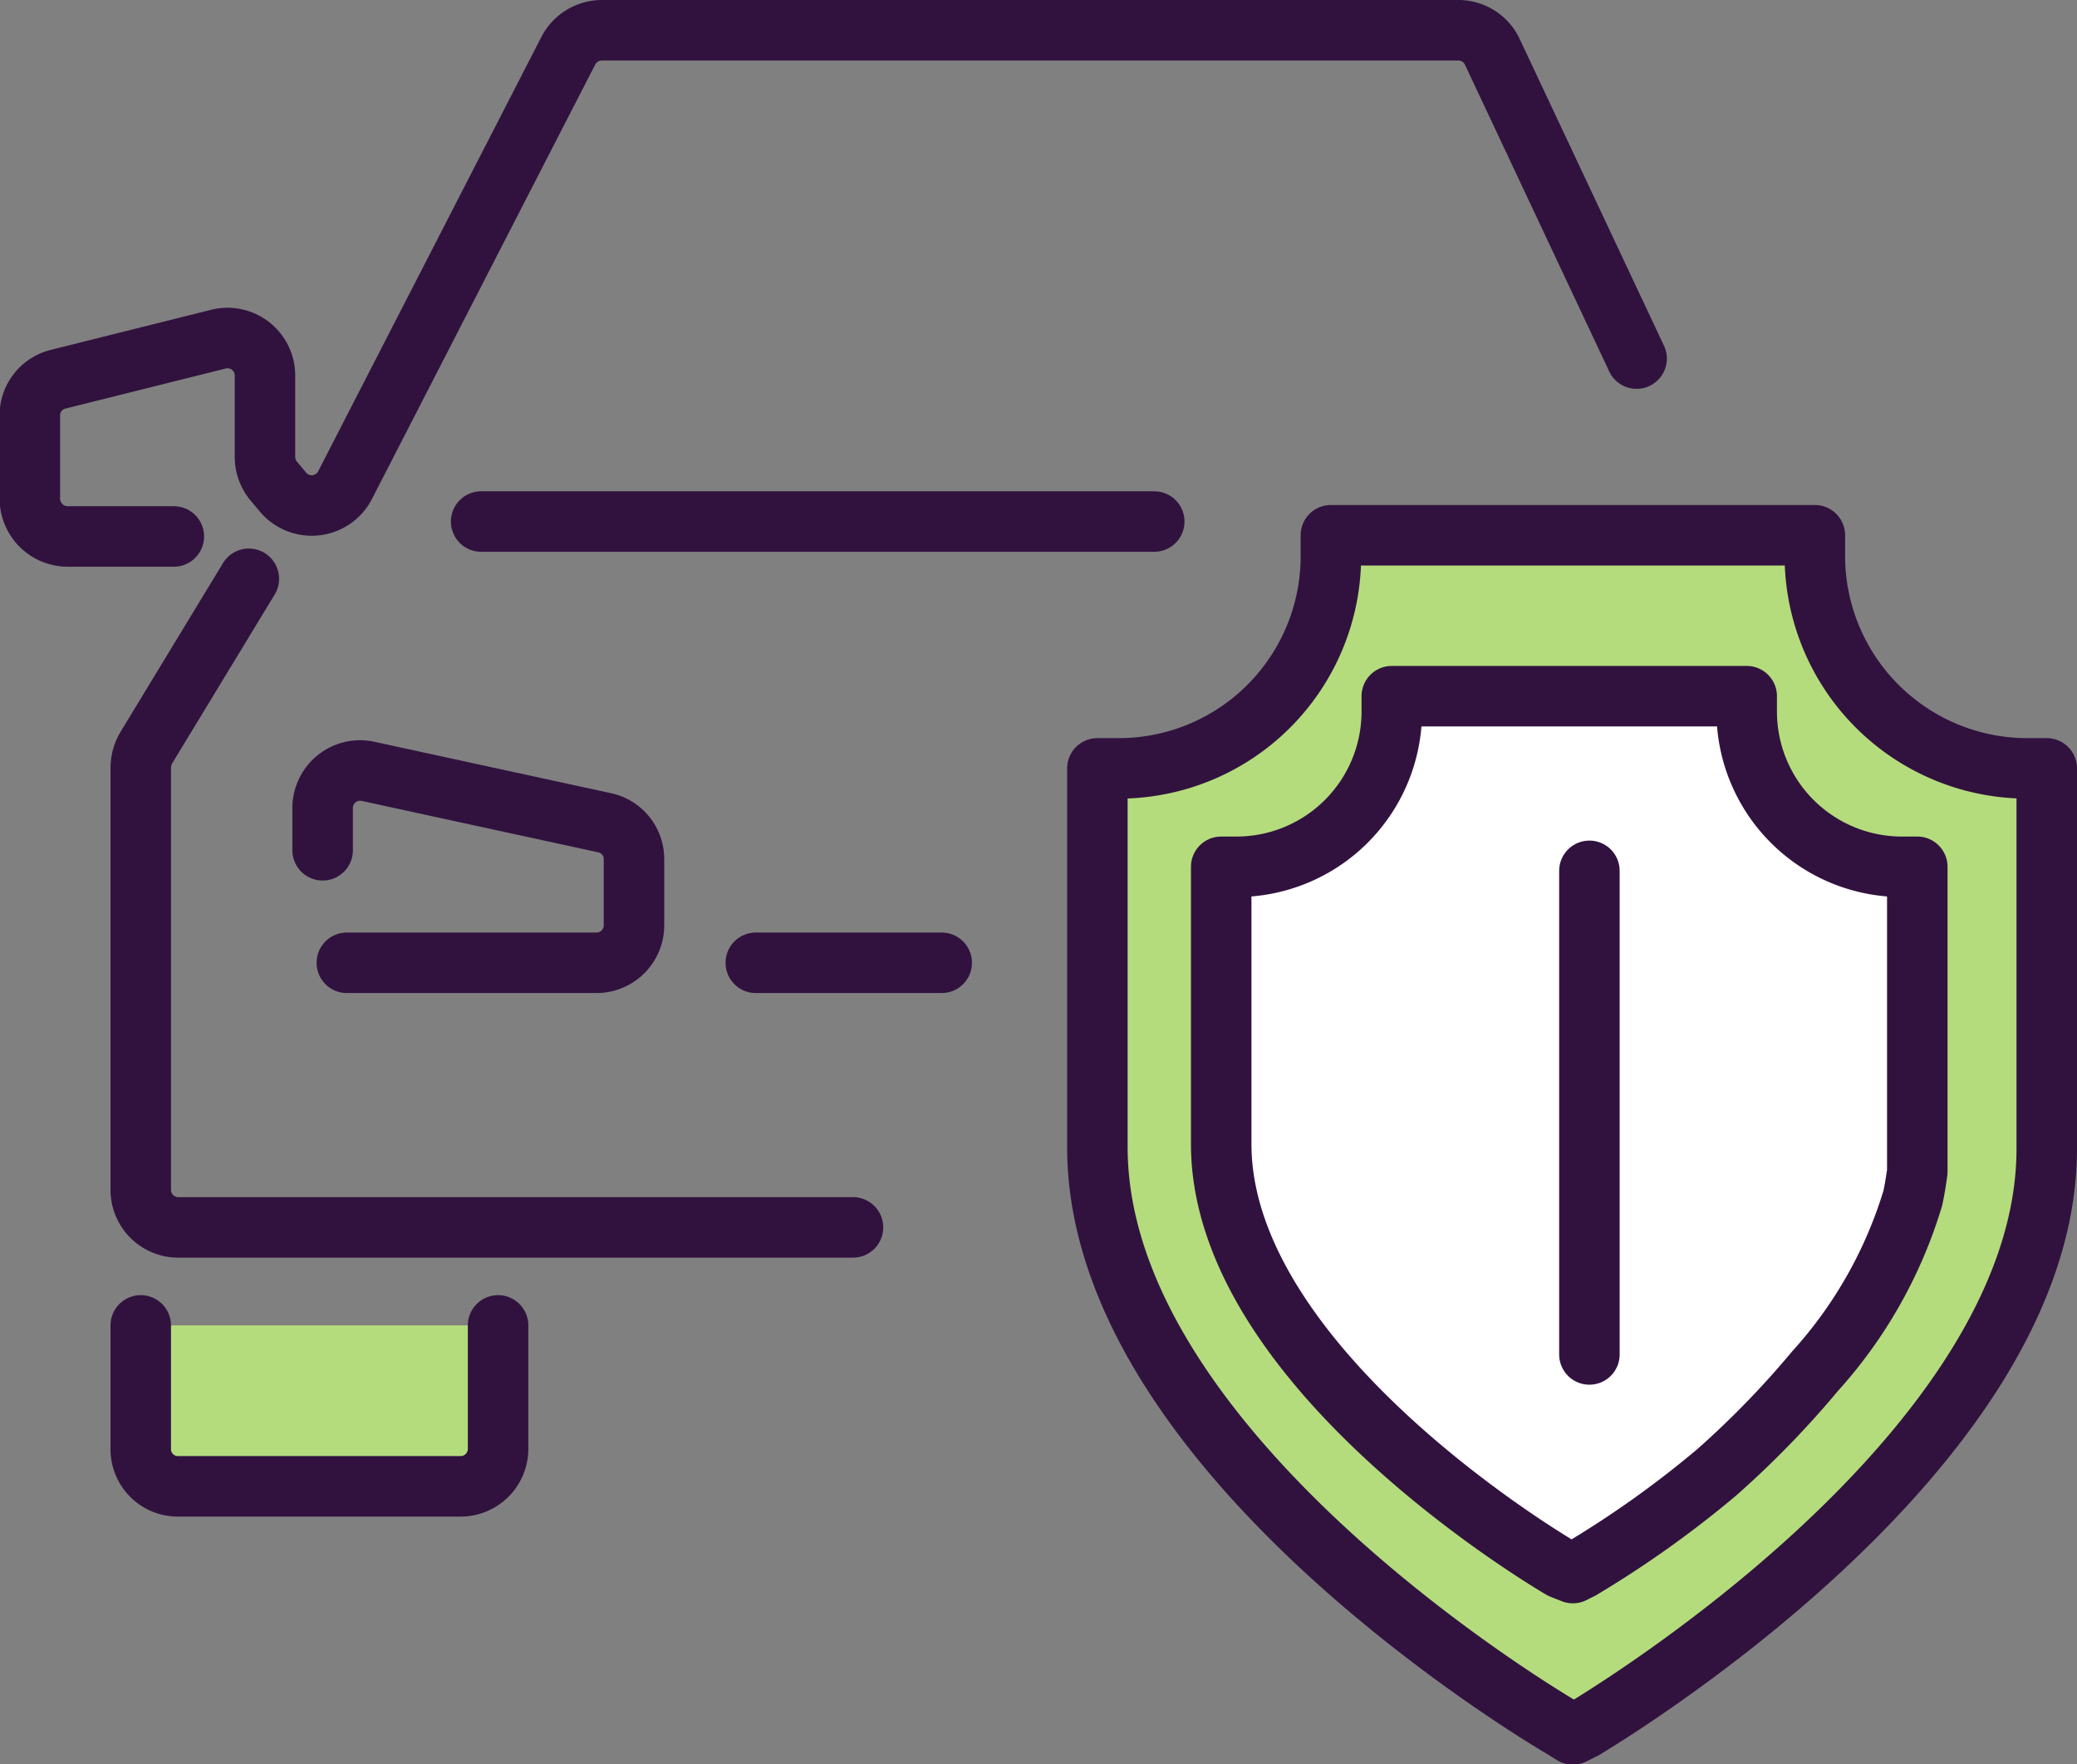 <svg xmlns="http://www.w3.org/2000/svg" viewBox="0 0 51.5 43.74"><rect x="0" y="0" width="51.5" height="43.74" fill="#808080" stroke="none"/><defs><style>.cls-1{fill:#b4dc7c;}.cls-1,.cls-2,.cls-3{stroke:#31123f;stroke-linecap:round;stroke-linejoin:round;stroke-width:1.5px;}.cls-2{fill:#fff;}.cls-3{fill:none;}</style></defs><g id="Layer_2" data-name="Layer 2"><g id="Layer_2-2" data-name="Layer 2"><path class="cls-1" d="M50.75,28.48V19.05h-.53A5.27,5.27,0,0,1,45,13.8v-.53h-12v.53a5.26,5.26,0,0,1-5.26,5.25h-.53v9.39c0,7.56,11.05,14.12,11.55,14.41L39,43l.28-.14C39.7,42.6,50.75,36,50.75,28.48Z"/><path class="cls-2" d="M47.43,29.7c.07-.33.11-.65.11-.65,0-.26,0-.49,0-.67V21.49h-.38a3.85,3.85,0,0,1-3.85-3.84v-.39h-8.8v.39a3.85,3.85,0,0,1-3.84,3.84h-.39v6.87c0,5.52,8.08,10.32,8.44,10.53L39,39l.2-.1a25.53,25.53,0,0,0,3.37-2.4A23,23,0,0,0,45,34,11.2,11.2,0,0,0,47.43,29.7Z"/><line class="cls-3" x1="39.41" y1="21.59" x2="39.41" y2="33.58"/><line class="cls-3" x1="11.93" y1="12.93" x2="28.62" y2="12.93"/><line class="cls-3" x1="18.74" y1="23.87" x2="23.35" y2="23.87"/><path class="cls-3" d="M40.58,8.89,37,1.28a.93.93,0,0,0-.84-.53H14.92a.94.94,0,0,0-.83.51L8.57,12A.93.93,0,0,1,7,12.18l-.21-.25a.94.94,0,0,1-.22-.6v-2A.93.93,0,0,0,5.45,8.4l-4,1a.92.92,0,0,0-.71.91v2.05a.94.94,0,0,0,.93.94H4.31"/><path class="cls-3" d="M6.17,14.35l-2.55,4.2a1,1,0,0,0-.13.49V29.5a.93.93,0,0,0,.93.93H21.15"/><path class="cls-3" d="M8.6,23.87h6.19a.93.93,0,0,0,.93-.94V21.31A.92.92,0,0,0,15,20.4L9.11,19.12A.93.93,0,0,0,8,20v1.08"/><path class="cls-1" d="M3.49,32.86v3.06a.92.92,0,0,0,.93.93h7a.93.93,0,0,0,.93-.93V32.86"/></g></g></svg>